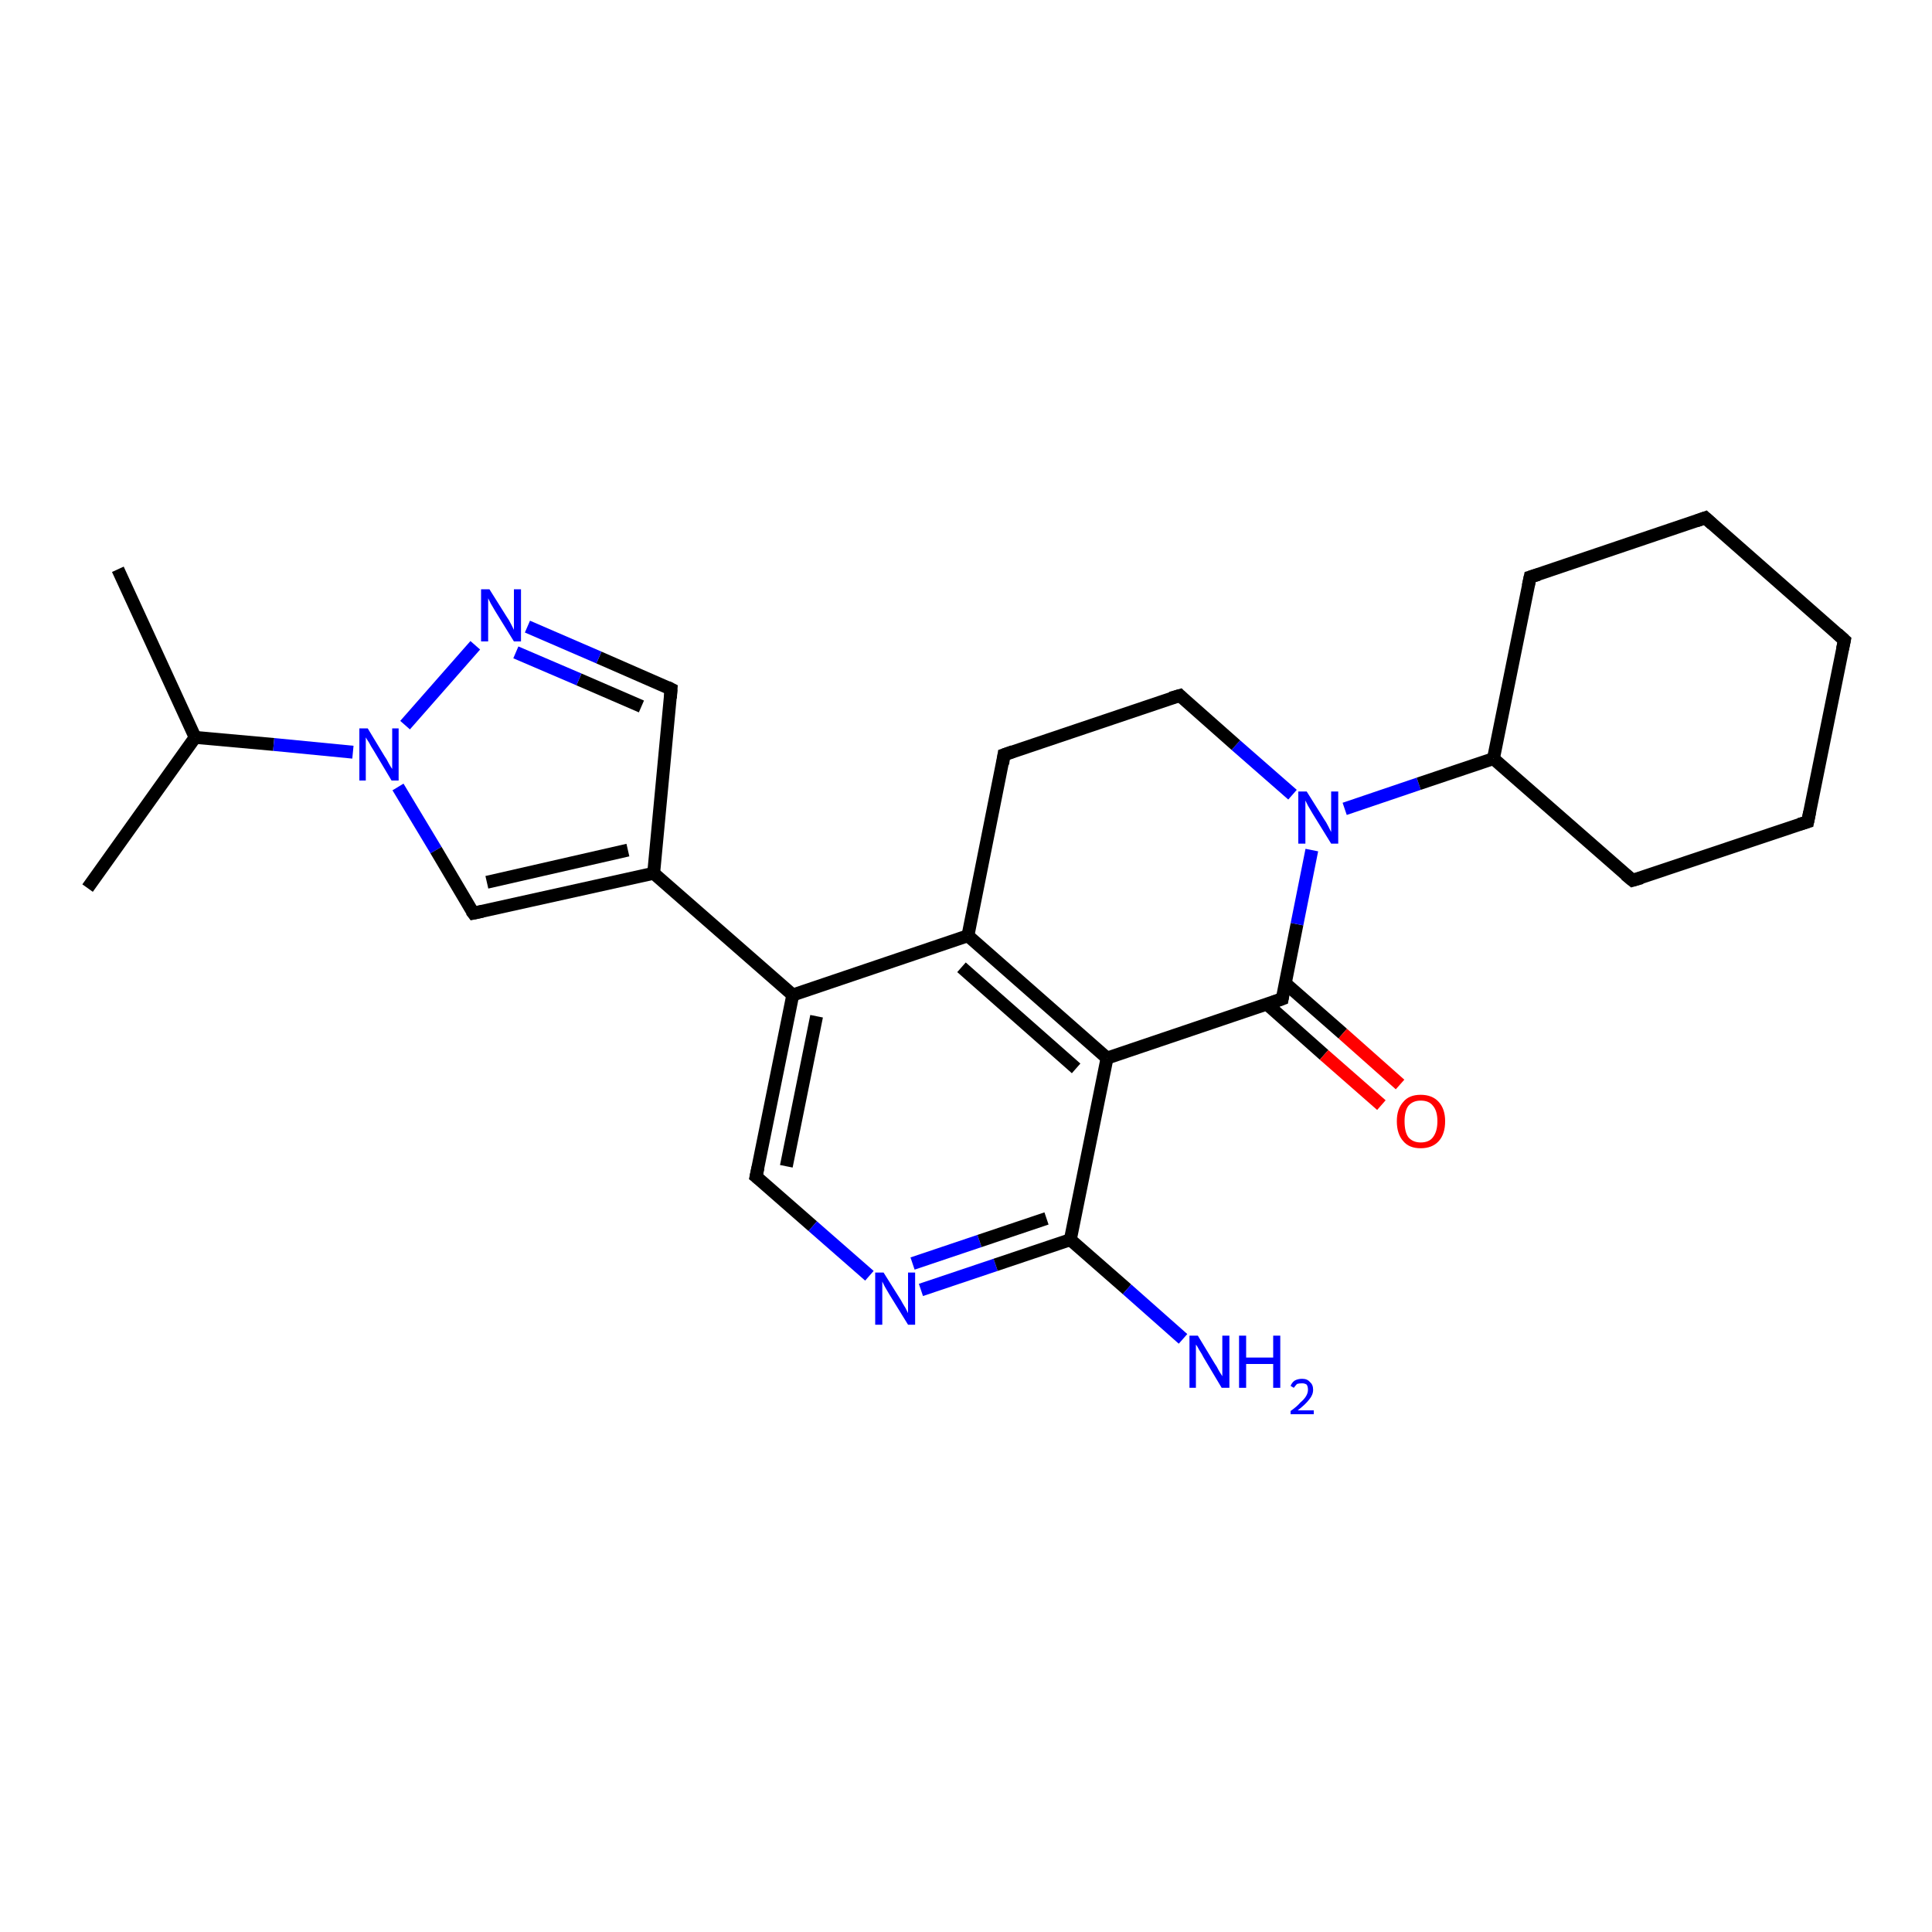 <?xml version='1.0' encoding='iso-8859-1'?>
<svg version='1.1' baseProfile='full'
              xmlns='http://www.w3.org/2000/svg'
                      xmlns:rdkit='http://www.rdkit.org/xml'
                      xmlns:xlink='http://www.w3.org/1999/xlink'
                  xml:space='preserve'
width='300px' height='300px' viewBox='0 0 300 300'>
<!-- END OF HEADER -->
<rect style='opacity:1.0;fill:#FFFFFF;stroke:none' width='300.0' height='300.0' x='0.0' y='0.0'> </rect>
<path class='bond-0 atom-0 atom-1' d='M 18.3,88.4 L 30.3,114.5' style='fill:none;fill-rule:evenodd;stroke:#000000;stroke-width:2.0px;stroke-linecap:butt;stroke-linejoin:miter;stroke-opacity:1' />
<path class='bond-1 atom-1 atom-2' d='M 30.3,114.5 L 13.6,137.9' style='fill:none;fill-rule:evenodd;stroke:#000000;stroke-width:2.0px;stroke-linecap:butt;stroke-linejoin:miter;stroke-opacity:1' />
<path class='bond-2 atom-1 atom-3' d='M 30.3,114.5 L 42.5,115.6' style='fill:none;fill-rule:evenodd;stroke:#000000;stroke-width:2.0px;stroke-linecap:butt;stroke-linejoin:miter;stroke-opacity:1' />
<path class='bond-2 atom-1 atom-3' d='M 42.5,115.6 L 54.8,116.8' style='fill:none;fill-rule:evenodd;stroke:#0000FF;stroke-width:2.0px;stroke-linecap:butt;stroke-linejoin:miter;stroke-opacity:1' />
<path class='bond-3 atom-3 atom-4' d='M 61.8,122.2 L 67.7,132.0' style='fill:none;fill-rule:evenodd;stroke:#0000FF;stroke-width:2.0px;stroke-linecap:butt;stroke-linejoin:miter;stroke-opacity:1' />
<path class='bond-3 atom-3 atom-4' d='M 67.7,132.0 L 73.5,141.8' style='fill:none;fill-rule:evenodd;stroke:#000000;stroke-width:2.0px;stroke-linecap:butt;stroke-linejoin:miter;stroke-opacity:1' />
<path class='bond-4 atom-4 atom-5' d='M 73.5,141.8 L 101.5,135.6' style='fill:none;fill-rule:evenodd;stroke:#000000;stroke-width:2.0px;stroke-linecap:butt;stroke-linejoin:miter;stroke-opacity:1' />
<path class='bond-4 atom-4 atom-5' d='M 75.6,137.0 L 97.5,132.0' style='fill:none;fill-rule:evenodd;stroke:#000000;stroke-width:2.0px;stroke-linecap:butt;stroke-linejoin:miter;stroke-opacity:1' />
<path class='bond-5 atom-5 atom-6' d='M 101.5,135.6 L 104.2,107.0' style='fill:none;fill-rule:evenodd;stroke:#000000;stroke-width:2.0px;stroke-linecap:butt;stroke-linejoin:miter;stroke-opacity:1' />
<path class='bond-6 atom-6 atom-7' d='M 104.2,107.0 L 93.0,102.1' style='fill:none;fill-rule:evenodd;stroke:#000000;stroke-width:2.0px;stroke-linecap:butt;stroke-linejoin:miter;stroke-opacity:1' />
<path class='bond-6 atom-6 atom-7' d='M 93.0,102.1 L 81.9,97.3' style='fill:none;fill-rule:evenodd;stroke:#0000FF;stroke-width:2.0px;stroke-linecap:butt;stroke-linejoin:miter;stroke-opacity:1' />
<path class='bond-6 atom-6 atom-7' d='M 99.6,109.7 L 89.9,105.5' style='fill:none;fill-rule:evenodd;stroke:#000000;stroke-width:2.0px;stroke-linecap:butt;stroke-linejoin:miter;stroke-opacity:1' />
<path class='bond-6 atom-6 atom-7' d='M 89.9,105.5 L 80.1,101.3' style='fill:none;fill-rule:evenodd;stroke:#0000FF;stroke-width:2.0px;stroke-linecap:butt;stroke-linejoin:miter;stroke-opacity:1' />
<path class='bond-7 atom-5 atom-8' d='M 101.5,135.6 L 123.1,154.5' style='fill:none;fill-rule:evenodd;stroke:#000000;stroke-width:2.0px;stroke-linecap:butt;stroke-linejoin:miter;stroke-opacity:1' />
<path class='bond-8 atom-8 atom-9' d='M 123.1,154.5 L 117.4,182.7' style='fill:none;fill-rule:evenodd;stroke:#000000;stroke-width:2.0px;stroke-linecap:butt;stroke-linejoin:miter;stroke-opacity:1' />
<path class='bond-8 atom-8 atom-9' d='M 126.8,157.8 L 122.1,181.1' style='fill:none;fill-rule:evenodd;stroke:#000000;stroke-width:2.0px;stroke-linecap:butt;stroke-linejoin:miter;stroke-opacity:1' />
<path class='bond-9 atom-9 atom-10' d='M 117.4,182.7 L 126.2,190.4' style='fill:none;fill-rule:evenodd;stroke:#000000;stroke-width:2.0px;stroke-linecap:butt;stroke-linejoin:miter;stroke-opacity:1' />
<path class='bond-9 atom-9 atom-10' d='M 126.2,190.4 L 135.0,198.1' style='fill:none;fill-rule:evenodd;stroke:#0000FF;stroke-width:2.0px;stroke-linecap:butt;stroke-linejoin:miter;stroke-opacity:1' />
<path class='bond-10 atom-10 atom-11' d='M 143.0,200.3 L 154.6,196.4' style='fill:none;fill-rule:evenodd;stroke:#0000FF;stroke-width:2.0px;stroke-linecap:butt;stroke-linejoin:miter;stroke-opacity:1' />
<path class='bond-10 atom-10 atom-11' d='M 154.6,196.4 L 166.2,192.5' style='fill:none;fill-rule:evenodd;stroke:#000000;stroke-width:2.0px;stroke-linecap:butt;stroke-linejoin:miter;stroke-opacity:1' />
<path class='bond-10 atom-10 atom-11' d='M 141.7,196.2 L 152.1,192.7' style='fill:none;fill-rule:evenodd;stroke:#0000FF;stroke-width:2.0px;stroke-linecap:butt;stroke-linejoin:miter;stroke-opacity:1' />
<path class='bond-10 atom-10 atom-11' d='M 152.1,192.7 L 162.5,189.2' style='fill:none;fill-rule:evenodd;stroke:#000000;stroke-width:2.0px;stroke-linecap:butt;stroke-linejoin:miter;stroke-opacity:1' />
<path class='bond-11 atom-11 atom-12' d='M 166.2,192.5 L 175.0,200.2' style='fill:none;fill-rule:evenodd;stroke:#000000;stroke-width:2.0px;stroke-linecap:butt;stroke-linejoin:miter;stroke-opacity:1' />
<path class='bond-11 atom-11 atom-12' d='M 175.0,200.2 L 183.7,207.9' style='fill:none;fill-rule:evenodd;stroke:#0000FF;stroke-width:2.0px;stroke-linecap:butt;stroke-linejoin:miter;stroke-opacity:1' />
<path class='bond-12 atom-11 atom-13' d='M 166.2,192.5 L 171.9,164.3' style='fill:none;fill-rule:evenodd;stroke:#000000;stroke-width:2.0px;stroke-linecap:butt;stroke-linejoin:miter;stroke-opacity:1' />
<path class='bond-13 atom-13 atom-14' d='M 171.9,164.3 L 199.1,155.1' style='fill:none;fill-rule:evenodd;stroke:#000000;stroke-width:2.0px;stroke-linecap:butt;stroke-linejoin:miter;stroke-opacity:1' />
<path class='bond-14 atom-14 atom-15' d='M 196.7,155.9 L 205.6,163.8' style='fill:none;fill-rule:evenodd;stroke:#000000;stroke-width:2.0px;stroke-linecap:butt;stroke-linejoin:miter;stroke-opacity:1' />
<path class='bond-14 atom-14 atom-15' d='M 205.6,163.8 L 214.5,171.6' style='fill:none;fill-rule:evenodd;stroke:#FF0000;stroke-width:2.0px;stroke-linecap:butt;stroke-linejoin:miter;stroke-opacity:1' />
<path class='bond-14 atom-14 atom-15' d='M 199.6,152.7 L 208.5,160.5' style='fill:none;fill-rule:evenodd;stroke:#000000;stroke-width:2.0px;stroke-linecap:butt;stroke-linejoin:miter;stroke-opacity:1' />
<path class='bond-14 atom-14 atom-15' d='M 208.5,160.5 L 217.4,168.4' style='fill:none;fill-rule:evenodd;stroke:#FF0000;stroke-width:2.0px;stroke-linecap:butt;stroke-linejoin:miter;stroke-opacity:1' />
<path class='bond-15 atom-14 atom-16' d='M 199.1,155.1 L 201.4,143.5' style='fill:none;fill-rule:evenodd;stroke:#000000;stroke-width:2.0px;stroke-linecap:butt;stroke-linejoin:miter;stroke-opacity:1' />
<path class='bond-15 atom-14 atom-16' d='M 201.4,143.5 L 203.7,132.0' style='fill:none;fill-rule:evenodd;stroke:#0000FF;stroke-width:2.0px;stroke-linecap:butt;stroke-linejoin:miter;stroke-opacity:1' />
<path class='bond-16 atom-16 atom-17' d='M 200.7,123.4 L 191.9,115.7' style='fill:none;fill-rule:evenodd;stroke:#0000FF;stroke-width:2.0px;stroke-linecap:butt;stroke-linejoin:miter;stroke-opacity:1' />
<path class='bond-16 atom-16 atom-17' d='M 191.9,115.7 L 183.2,108.0' style='fill:none;fill-rule:evenodd;stroke:#000000;stroke-width:2.0px;stroke-linecap:butt;stroke-linejoin:miter;stroke-opacity:1' />
<path class='bond-17 atom-17 atom-18' d='M 183.2,108.0 L 155.9,117.2' style='fill:none;fill-rule:evenodd;stroke:#000000;stroke-width:2.0px;stroke-linecap:butt;stroke-linejoin:miter;stroke-opacity:1' />
<path class='bond-18 atom-18 atom-19' d='M 155.9,117.2 L 150.3,145.3' style='fill:none;fill-rule:evenodd;stroke:#000000;stroke-width:2.0px;stroke-linecap:butt;stroke-linejoin:miter;stroke-opacity:1' />
<path class='bond-19 atom-16 atom-20' d='M 208.8,125.6 L 220.3,121.7' style='fill:none;fill-rule:evenodd;stroke:#0000FF;stroke-width:2.0px;stroke-linecap:butt;stroke-linejoin:miter;stroke-opacity:1' />
<path class='bond-19 atom-16 atom-20' d='M 220.3,121.7 L 231.9,117.8' style='fill:none;fill-rule:evenodd;stroke:#000000;stroke-width:2.0px;stroke-linecap:butt;stroke-linejoin:miter;stroke-opacity:1' />
<path class='bond-20 atom-20 atom-21' d='M 231.9,117.8 L 253.5,136.7' style='fill:none;fill-rule:evenodd;stroke:#000000;stroke-width:2.0px;stroke-linecap:butt;stroke-linejoin:miter;stroke-opacity:1' />
<path class='bond-21 atom-21 atom-22' d='M 253.5,136.7 L 280.7,127.6' style='fill:none;fill-rule:evenodd;stroke:#000000;stroke-width:2.0px;stroke-linecap:butt;stroke-linejoin:miter;stroke-opacity:1' />
<path class='bond-22 atom-22 atom-23' d='M 280.7,127.6 L 286.4,99.4' style='fill:none;fill-rule:evenodd;stroke:#000000;stroke-width:2.0px;stroke-linecap:butt;stroke-linejoin:miter;stroke-opacity:1' />
<path class='bond-23 atom-23 atom-24' d='M 286.4,99.4 L 264.8,80.4' style='fill:none;fill-rule:evenodd;stroke:#000000;stroke-width:2.0px;stroke-linecap:butt;stroke-linejoin:miter;stroke-opacity:1' />
<path class='bond-24 atom-24 atom-25' d='M 264.8,80.4 L 237.6,89.6' style='fill:none;fill-rule:evenodd;stroke:#000000;stroke-width:2.0px;stroke-linecap:butt;stroke-linejoin:miter;stroke-opacity:1' />
<path class='bond-25 atom-7 atom-3' d='M 73.8,100.2 L 62.9,112.6' style='fill:none;fill-rule:evenodd;stroke:#0000FF;stroke-width:2.0px;stroke-linecap:butt;stroke-linejoin:miter;stroke-opacity:1' />
<path class='bond-26 atom-19 atom-8' d='M 150.3,145.3 L 123.1,154.5' style='fill:none;fill-rule:evenodd;stroke:#000000;stroke-width:2.0px;stroke-linecap:butt;stroke-linejoin:miter;stroke-opacity:1' />
<path class='bond-27 atom-25 atom-20' d='M 237.6,89.6 L 231.9,117.8' style='fill:none;fill-rule:evenodd;stroke:#000000;stroke-width:2.0px;stroke-linecap:butt;stroke-linejoin:miter;stroke-opacity:1' />
<path class='bond-28 atom-19 atom-13' d='M 150.3,145.3 L 171.9,164.3' style='fill:none;fill-rule:evenodd;stroke:#000000;stroke-width:2.0px;stroke-linecap:butt;stroke-linejoin:miter;stroke-opacity:1' />
<path class='bond-28 atom-19 atom-13' d='M 149.3,150.2 L 167.1,165.9' style='fill:none;fill-rule:evenodd;stroke:#000000;stroke-width:2.0px;stroke-linecap:butt;stroke-linejoin:miter;stroke-opacity:1' />
<path d='M 73.2,141.4 L 73.5,141.8 L 74.9,141.5' style='fill:none;stroke:#000000;stroke-width:2.0px;stroke-linecap:butt;stroke-linejoin:miter;stroke-opacity:1;' />
<path d='M 104.1,108.4 L 104.2,107.0 L 103.6,106.7' style='fill:none;stroke:#000000;stroke-width:2.0px;stroke-linecap:butt;stroke-linejoin:miter;stroke-opacity:1;' />
<path d='M 117.7,181.3 L 117.4,182.7 L 117.9,183.1' style='fill:none;stroke:#000000;stroke-width:2.0px;stroke-linecap:butt;stroke-linejoin:miter;stroke-opacity:1;' />
<path d='M 197.7,155.6 L 199.1,155.1 L 199.2,154.5' style='fill:none;stroke:#000000;stroke-width:2.0px;stroke-linecap:butt;stroke-linejoin:miter;stroke-opacity:1;' />
<path d='M 183.6,108.4 L 183.2,108.0 L 181.8,108.4' style='fill:none;stroke:#000000;stroke-width:2.0px;stroke-linecap:butt;stroke-linejoin:miter;stroke-opacity:1;' />
<path d='M 157.3,116.7 L 155.9,117.2 L 155.7,118.6' style='fill:none;stroke:#000000;stroke-width:2.0px;stroke-linecap:butt;stroke-linejoin:miter;stroke-opacity:1;' />
<path d='M 252.4,135.8 L 253.5,136.7 L 254.9,136.3' style='fill:none;stroke:#000000;stroke-width:2.0px;stroke-linecap:butt;stroke-linejoin:miter;stroke-opacity:1;' />
<path d='M 279.4,128.0 L 280.7,127.6 L 281.0,126.1' style='fill:none;stroke:#000000;stroke-width:2.0px;stroke-linecap:butt;stroke-linejoin:miter;stroke-opacity:1;' />
<path d='M 286.1,100.8 L 286.4,99.4 L 285.3,98.4' style='fill:none;stroke:#000000;stroke-width:2.0px;stroke-linecap:butt;stroke-linejoin:miter;stroke-opacity:1;' />
<path d='M 265.9,81.4 L 264.8,80.4 L 263.4,80.9' style='fill:none;stroke:#000000;stroke-width:2.0px;stroke-linecap:butt;stroke-linejoin:miter;stroke-opacity:1;' />
<path d='M 238.9,89.2 L 237.6,89.6 L 237.3,91.0' style='fill:none;stroke:#000000;stroke-width:2.0px;stroke-linecap:butt;stroke-linejoin:miter;stroke-opacity:1;' />
<path class='atom-3' d='M 57.1 113.1
L 59.7 117.4
Q 60.0 117.8, 60.4 118.6
Q 60.8 119.3, 60.9 119.4
L 60.9 113.1
L 61.9 113.1
L 61.9 121.2
L 60.8 121.2
L 58.0 116.5
Q 57.6 115.9, 57.3 115.3
Q 56.9 114.7, 56.8 114.5
L 56.8 121.2
L 55.8 121.2
L 55.8 113.1
L 57.1 113.1
' fill='#0000FF'/>
<path class='atom-7' d='M 76.0 91.5
L 78.7 95.8
Q 79.0 96.2, 79.4 97.0
Q 79.8 97.8, 79.8 97.8
L 79.8 91.5
L 80.9 91.5
L 80.9 99.6
L 79.8 99.6
L 76.9 94.9
Q 76.6 94.4, 76.2 93.7
Q 75.9 93.1, 75.8 92.9
L 75.8 99.6
L 74.7 99.6
L 74.7 91.5
L 76.0 91.5
' fill='#0000FF'/>
<path class='atom-10' d='M 137.2 197.6
L 139.9 201.9
Q 140.1 202.3, 140.6 203.1
Q 141.0 203.9, 141.0 203.9
L 141.0 197.6
L 142.1 197.6
L 142.1 205.7
L 141.0 205.7
L 138.1 201.0
Q 137.8 200.5, 137.4 199.8
Q 137.1 199.2, 137.0 199.0
L 137.0 205.7
L 135.9 205.7
L 135.9 197.6
L 137.2 197.6
' fill='#0000FF'/>
<path class='atom-12' d='M 186.0 207.4
L 188.6 211.7
Q 188.9 212.1, 189.3 212.9
Q 189.8 213.7, 189.8 213.7
L 189.8 207.4
L 190.9 207.4
L 190.9 215.5
L 189.7 215.5
L 186.9 210.8
Q 186.6 210.2, 186.2 209.6
Q 185.9 209.0, 185.7 208.8
L 185.7 215.5
L 184.7 215.5
L 184.7 207.4
L 186.0 207.4
' fill='#0000FF'/>
<path class='atom-12' d='M 192.4 207.4
L 193.5 207.4
L 193.5 210.8
L 197.7 210.8
L 197.7 207.4
L 198.8 207.4
L 198.8 215.5
L 197.7 215.5
L 197.7 211.8
L 193.5 211.8
L 193.5 215.5
L 192.4 215.5
L 192.4 207.4
' fill='#0000FF'/>
<path class='atom-12' d='M 200.4 215.2
Q 200.6 214.7, 201.0 214.4
Q 201.5 214.1, 202.2 214.1
Q 203.0 214.1, 203.4 214.6
Q 203.9 215.0, 203.9 215.8
Q 203.9 216.6, 203.3 217.3
Q 202.7 218.1, 201.5 219.0
L 204.0 219.0
L 204.0 219.6
L 200.4 219.6
L 200.4 219.1
Q 201.4 218.4, 201.9 217.8
Q 202.5 217.3, 202.8 216.8
Q 203.1 216.3, 203.1 215.8
Q 203.1 215.3, 202.9 215.0
Q 202.6 214.8, 202.2 214.8
Q 201.7 214.8, 201.4 214.9
Q 201.2 215.1, 200.9 215.5
L 200.4 215.2
' fill='#0000FF'/>
<path class='atom-15' d='M 216.9 174.1
Q 216.9 172.2, 217.9 171.1
Q 218.8 170.0, 220.6 170.0
Q 222.4 170.0, 223.4 171.1
Q 224.4 172.2, 224.4 174.1
Q 224.4 176.1, 223.4 177.2
Q 222.4 178.3, 220.6 178.3
Q 218.8 178.3, 217.9 177.2
Q 216.9 176.1, 216.9 174.1
M 220.6 177.4
Q 221.9 177.4, 222.5 176.6
Q 223.2 175.7, 223.2 174.1
Q 223.2 172.5, 222.5 171.7
Q 221.9 170.9, 220.6 170.9
Q 219.4 170.9, 218.7 171.7
Q 218.1 172.5, 218.1 174.1
Q 218.1 175.8, 218.7 176.6
Q 219.4 177.4, 220.6 177.4
' fill='#FF0000'/>
<path class='atom-16' d='M 202.9 122.9
L 205.6 127.2
Q 205.9 127.6, 206.3 128.4
Q 206.7 129.2, 206.7 129.2
L 206.7 122.9
L 207.8 122.9
L 207.8 131.0
L 206.7 131.0
L 203.8 126.3
Q 203.5 125.8, 203.1 125.1
Q 202.8 124.5, 202.7 124.3
L 202.7 131.0
L 201.6 131.0
L 201.6 122.9
L 202.9 122.9
' fill='#0000FF'/>
</svg>
